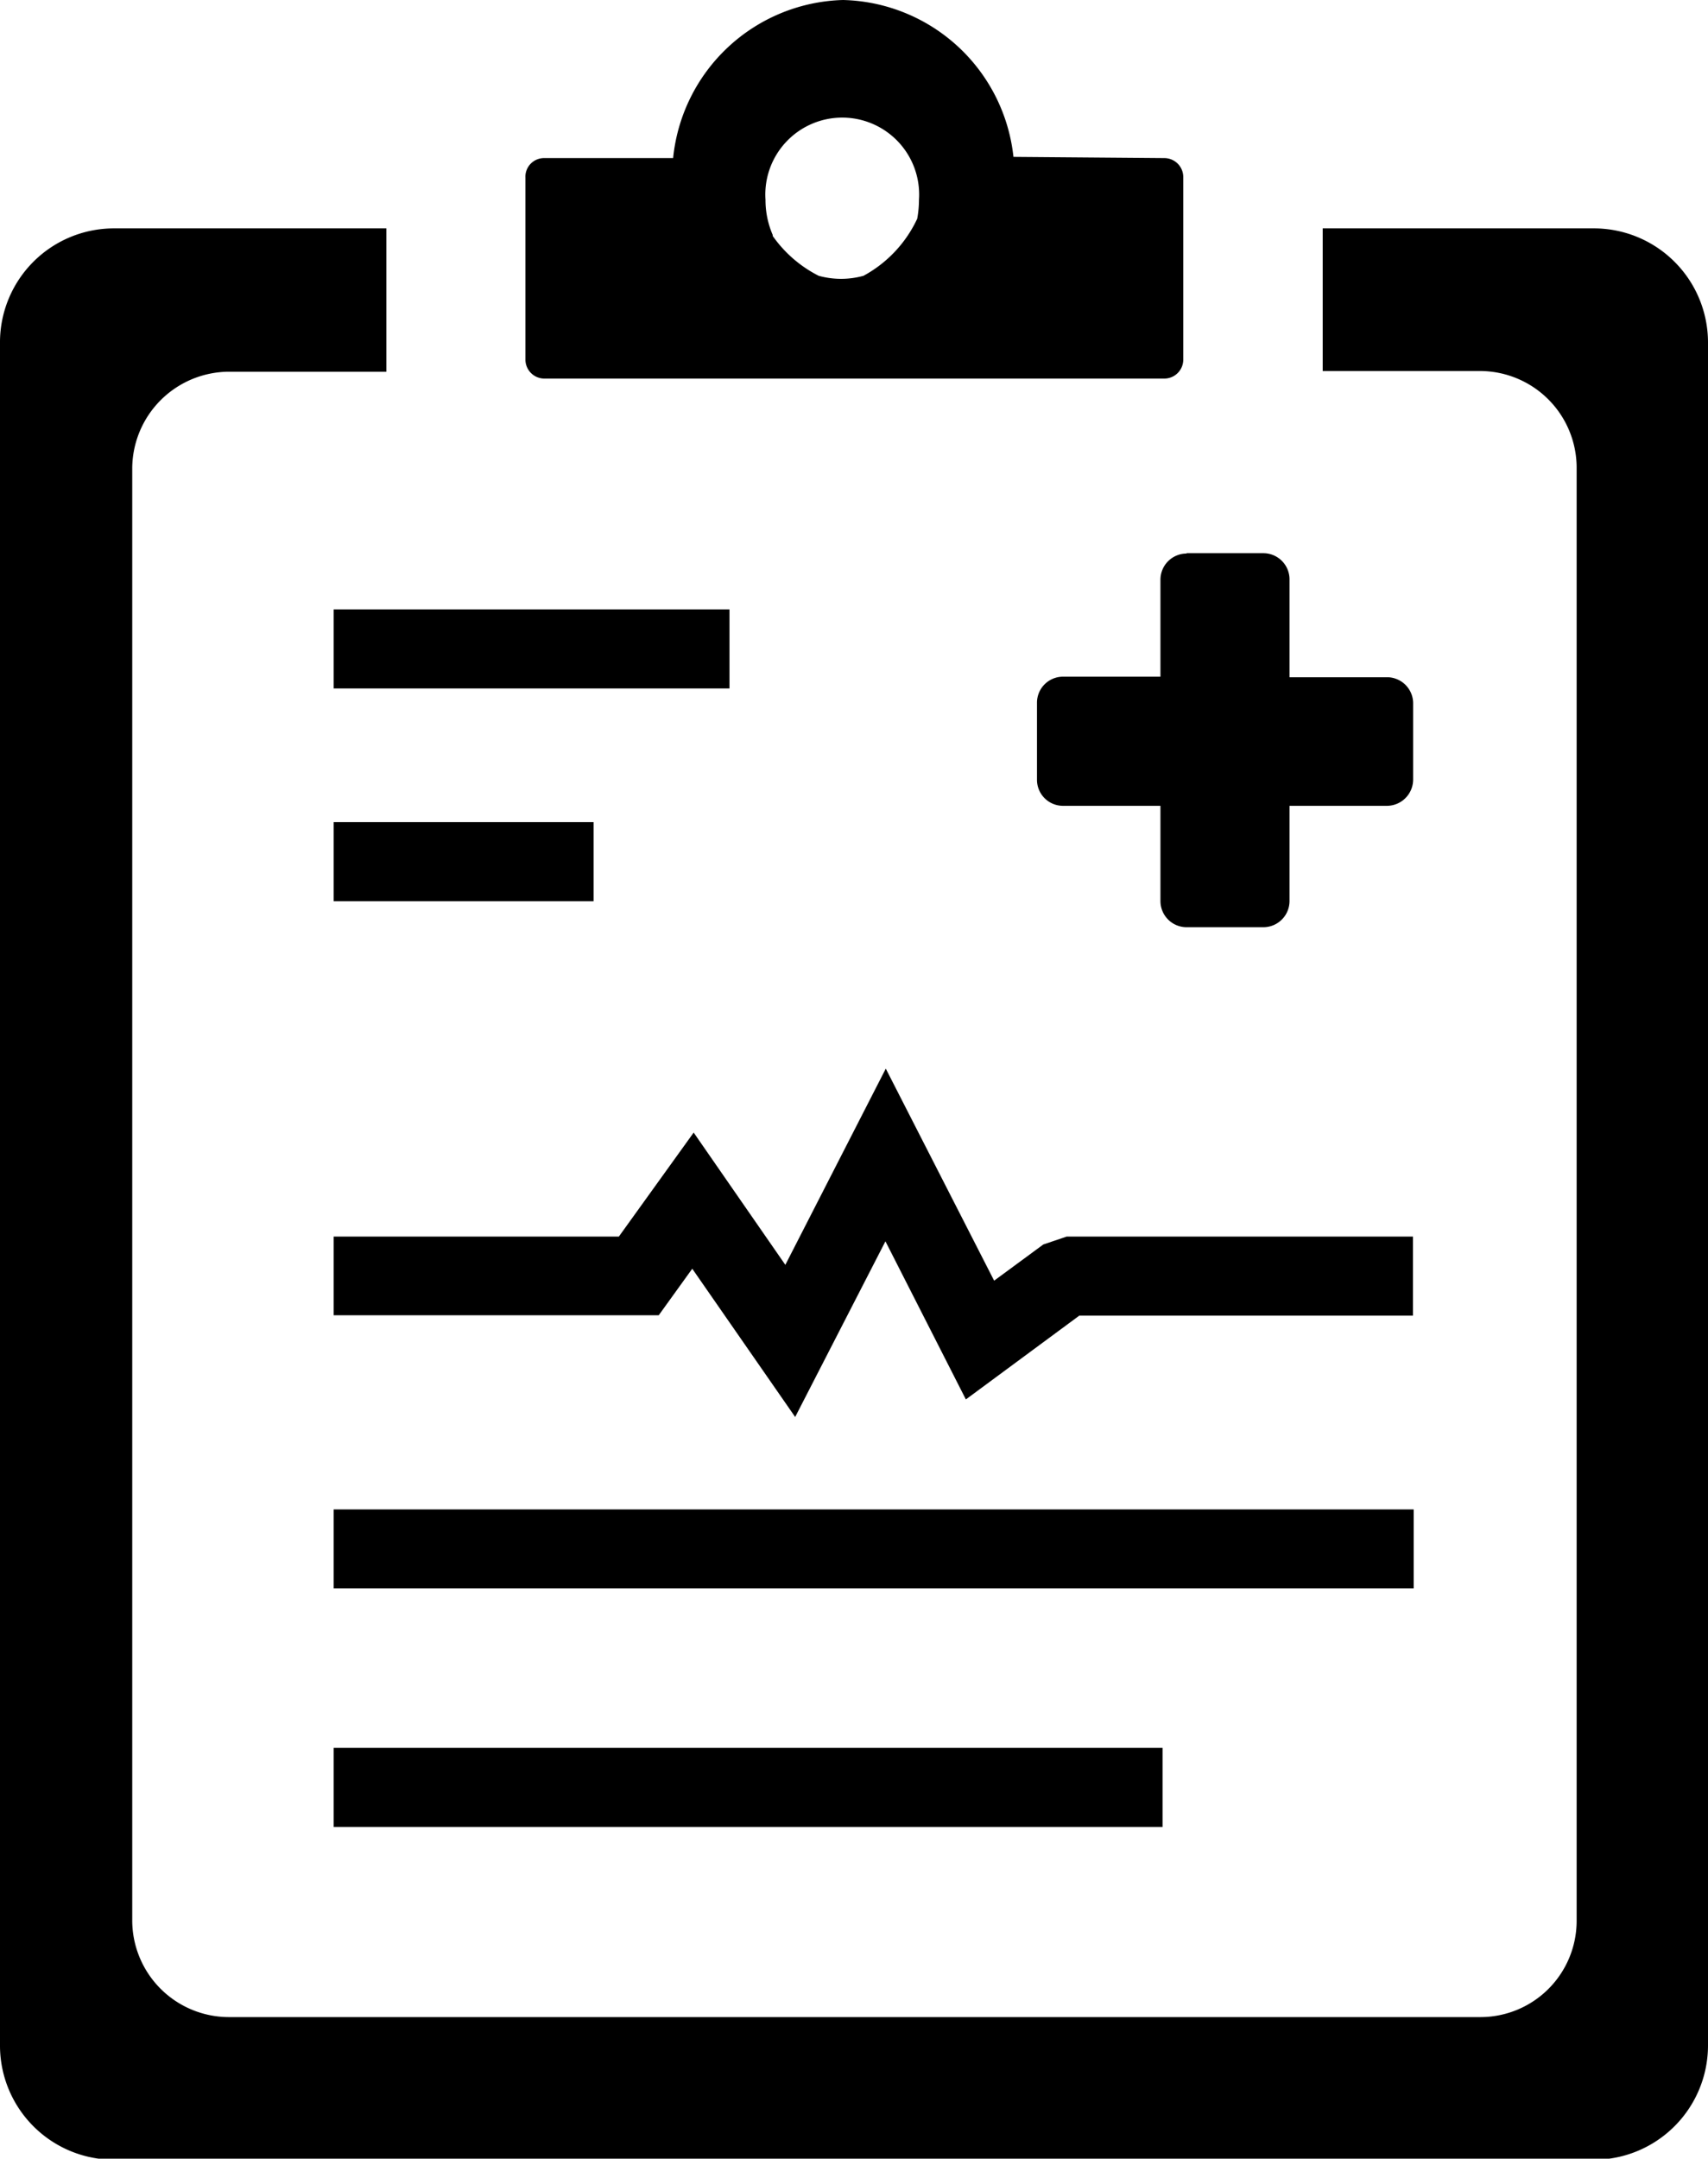 <svg id="Layer_1" data-name="Layer 1" xmlns="http://www.w3.org/2000/svg" viewBox="0 0 97.26 122.88"><defs><style>.cls-1{fill-rule:evenodd;}</style></defs><title>medical report</title><path class="cls-1" d="M6.47,13H22v8.16h-9a5.53,5.53,0,0,0-5.47,5.46v82.74a5.51,5.51,0,0,0,5.47,5.46H84.32a5.48,5.48,0,0,0,5.46-5.46V26.58a5.51,5.51,0,0,0-5.46-5.46h-9V13H90.79a6.5,6.5,0,0,1,6.47,6.47v97a6.51,6.51,0,0,1-6.47,6.47H6.47A6.5,6.5,0,0,1,0,116.41v-97A6.49,6.49,0,0,1,6.47,13ZM19,34.69H41.54v4.5H19v-4.5ZM19,46.8h14.8v4.5H19V46.8ZM67.57,31.49h4.37A1.49,1.49,0,0,1,73.43,33v5.55H79A1.49,1.49,0,0,1,80.47,40v4.38A1.5,1.5,0,0,1,79,45.87H73.43V51.3a1.49,1.49,0,0,1-1.49,1.48H67.57a1.49,1.49,0,0,1-1.49-1.48V45.87H60.53a1.48,1.48,0,0,1-1.48-1.48V40a1.48,1.48,0,0,1,1.48-1.48h5.55V33a1.49,1.49,0,0,1,1.49-1.49ZM19,99.49H66.2V104H19v-4.5Zm0-13.57h61.5v4.5H19v-4.5Zm0-15.53H35.24l4.26-5.92L44.72,72l5.72-11.17L56.61,72.9l2.8-2.06,1.33-.45H80.46v4.5h-19L55,79.66l-4.58-9-5.14,10-5.86-8.44-1.91,2.65H19v-4.5ZM31,9h7.33A10,10,0,0,1,48,0a10,10,0,0,1,9.71,8.93L66.3,9a1.08,1.08,0,0,1,1.08,1.08V20.47a1.08,1.08,0,0,1-1.08,1.08H31a1.08,1.08,0,0,1-1.08-1.08V10.12A1.06,1.06,0,0,1,31,9Zm13,4.43a7.14,7.14,0,0,0,2.62,2.27,4.8,4.8,0,0,0,2.55,0,7.12,7.12,0,0,0,3.06-3.25,6.1,6.1,0,0,0,.1-1.08,4.38,4.38,0,1,0-8.74,0,5,5,0,0,0,.41,2Z"/></svg>